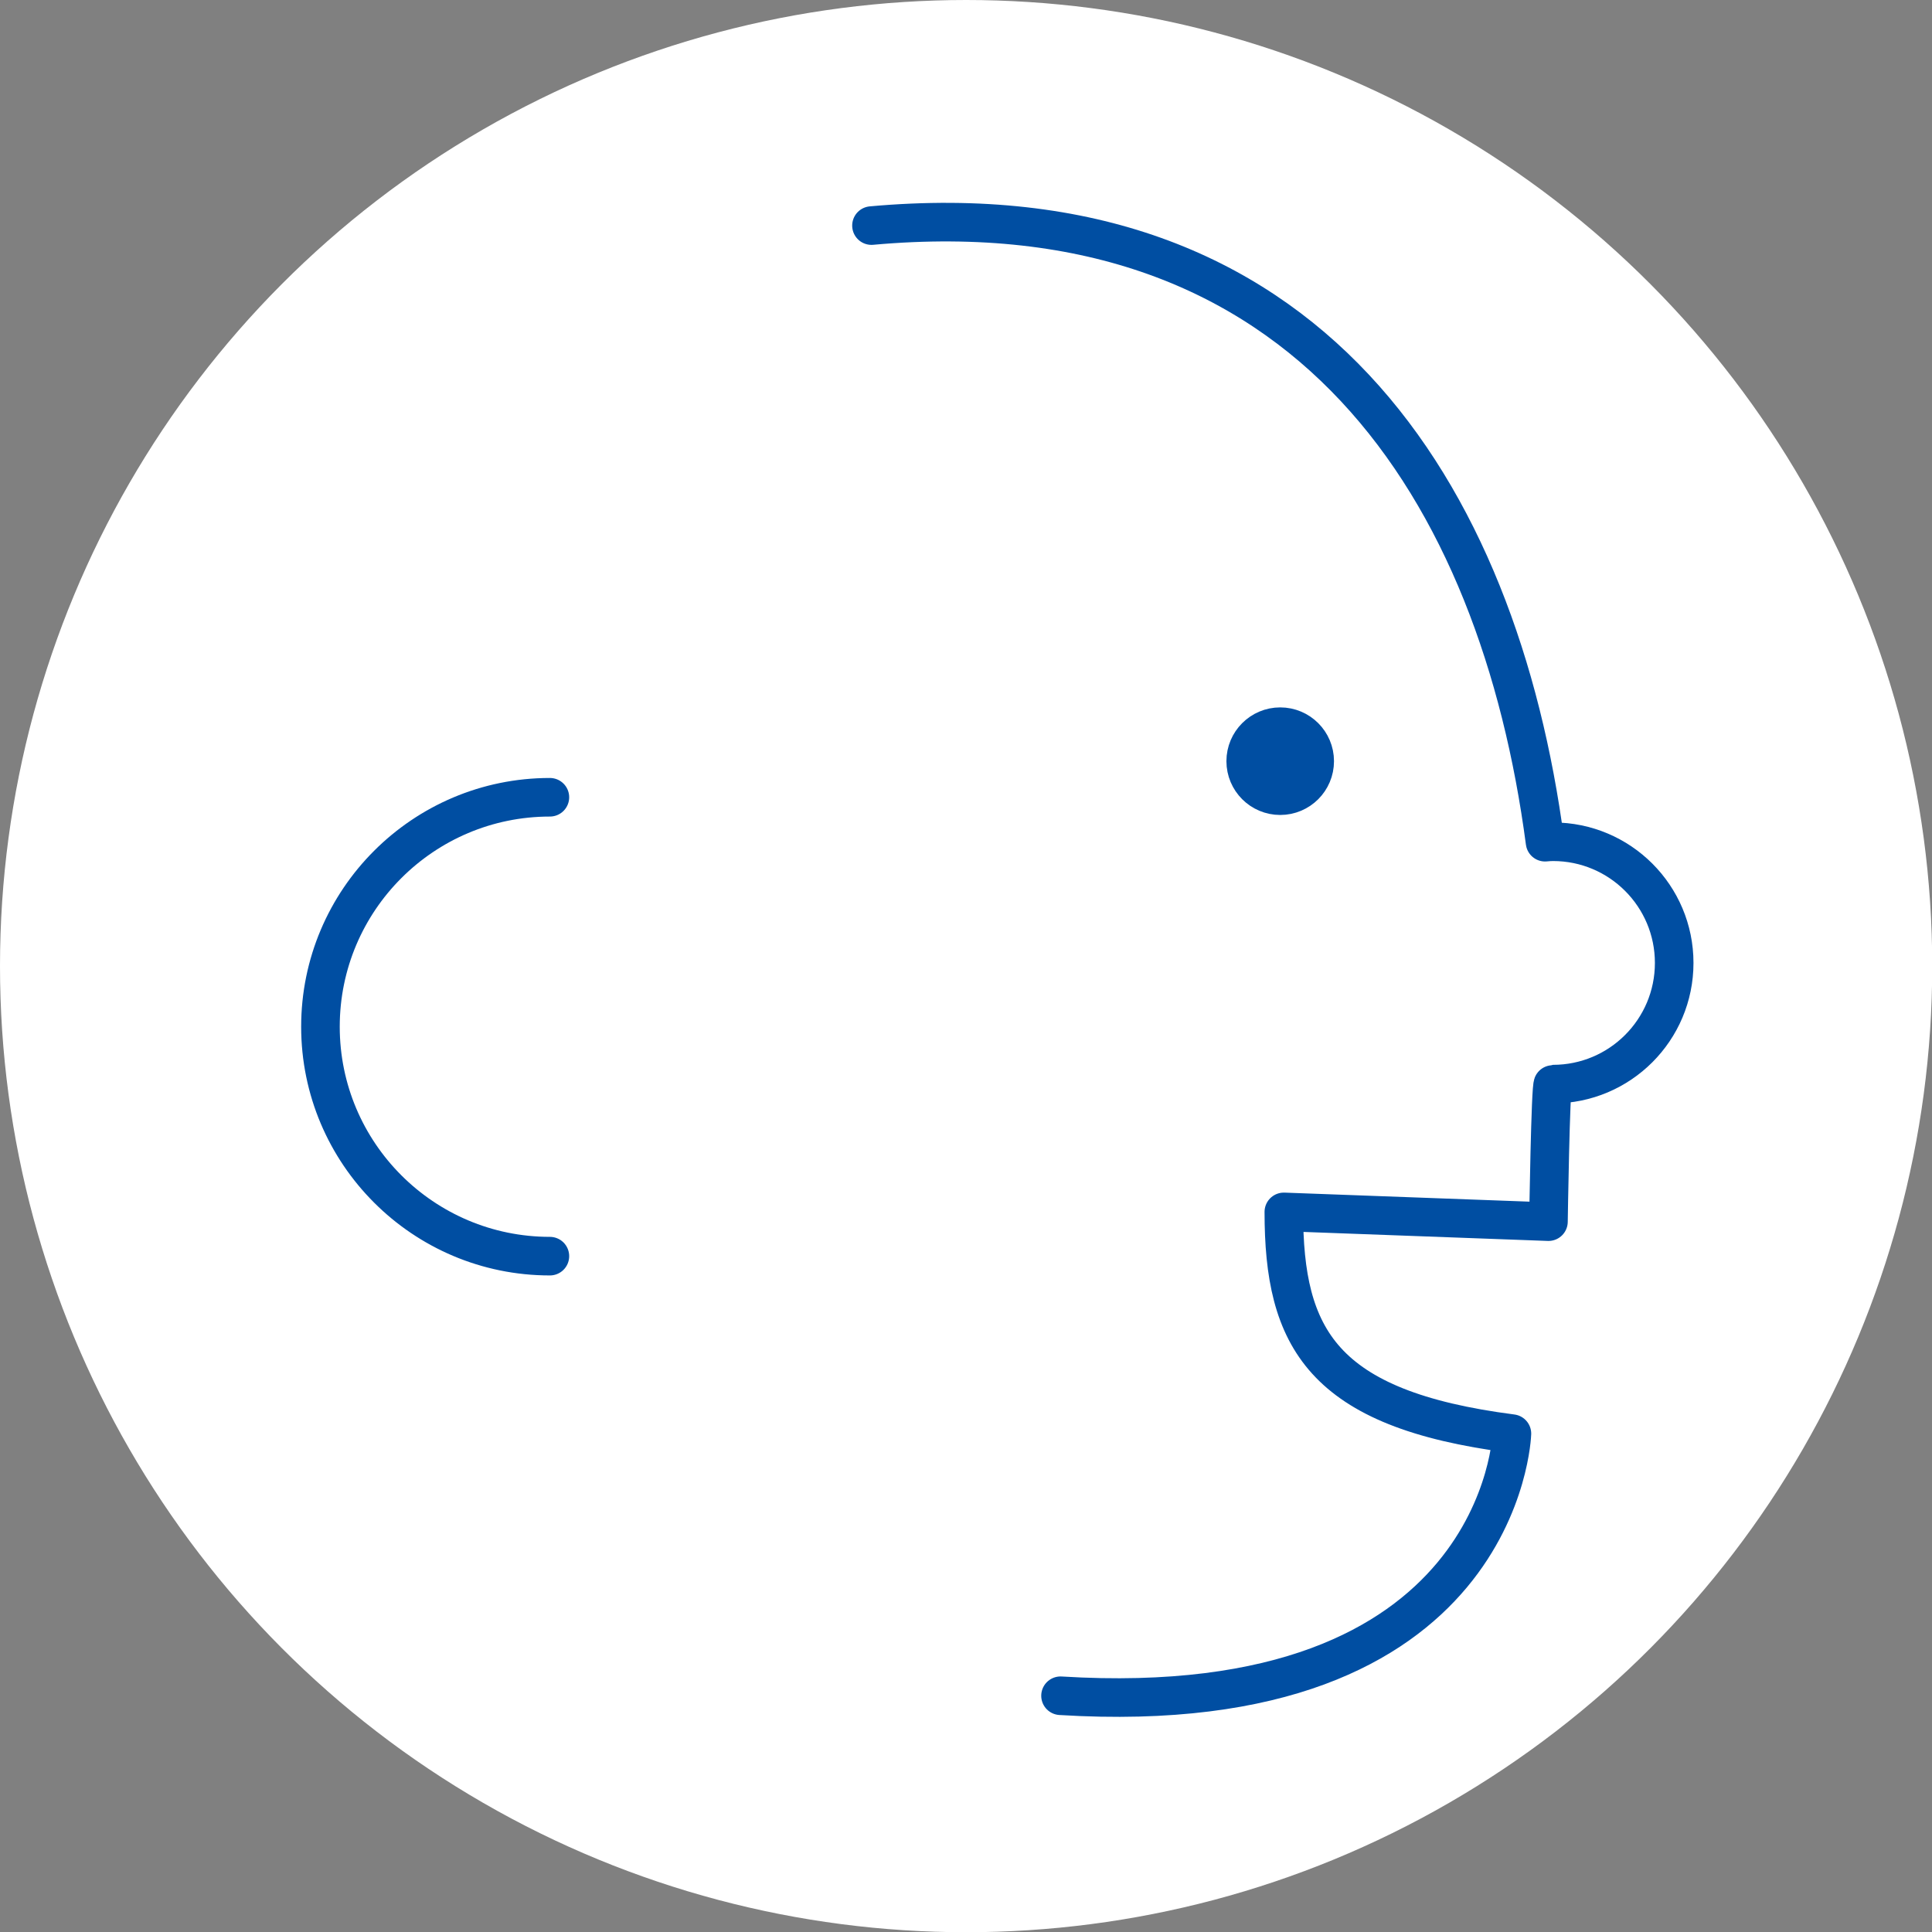 <?xml version="1.0" encoding="UTF-8"?><svg xmlns="http://www.w3.org/2000/svg" viewBox="0 0 85.13 85.13"><rect x="0" y="0" width="85.13" height="85.13" fill="#808080" stroke="none"/><defs><style>.d{fill:#fff;}.e{fill:none;}.e,.f{stroke:#004ea2;stroke-linecap:round;stroke-linejoin:round;stroke-width:1.7px;}.f{fill:#004ea2;}</style></defs><g id="a"/><g id="b"><g id="c"><g><circle class="d" cx="42.57" cy="42.57" r="42.57"/><g><g><path class="e" d="M46.73,74.72c19.5,1.2,19.89-11.55,19.89-11.55-8.39-1.08-10.05-4.23-10.05-9.77l11.66,.43s.09-6.06,.2-6.06c2.95,0,5.34-2.39,5.34-5.34s-2.39-5.34-5.34-5.34c-.12,0-.24,.01-.35,.02-2.04-15.41-10.41-28.91-29.68-27.17"/><circle class="f" cx="56.41" cy="33.54" r="1.52"/></g><path class="e" d="M24.23,35.13c-5.58,0-10.11,4.53-10.11,10.11s4.53,10.11,10.11,10.11"/></g></g></g></g></svg>